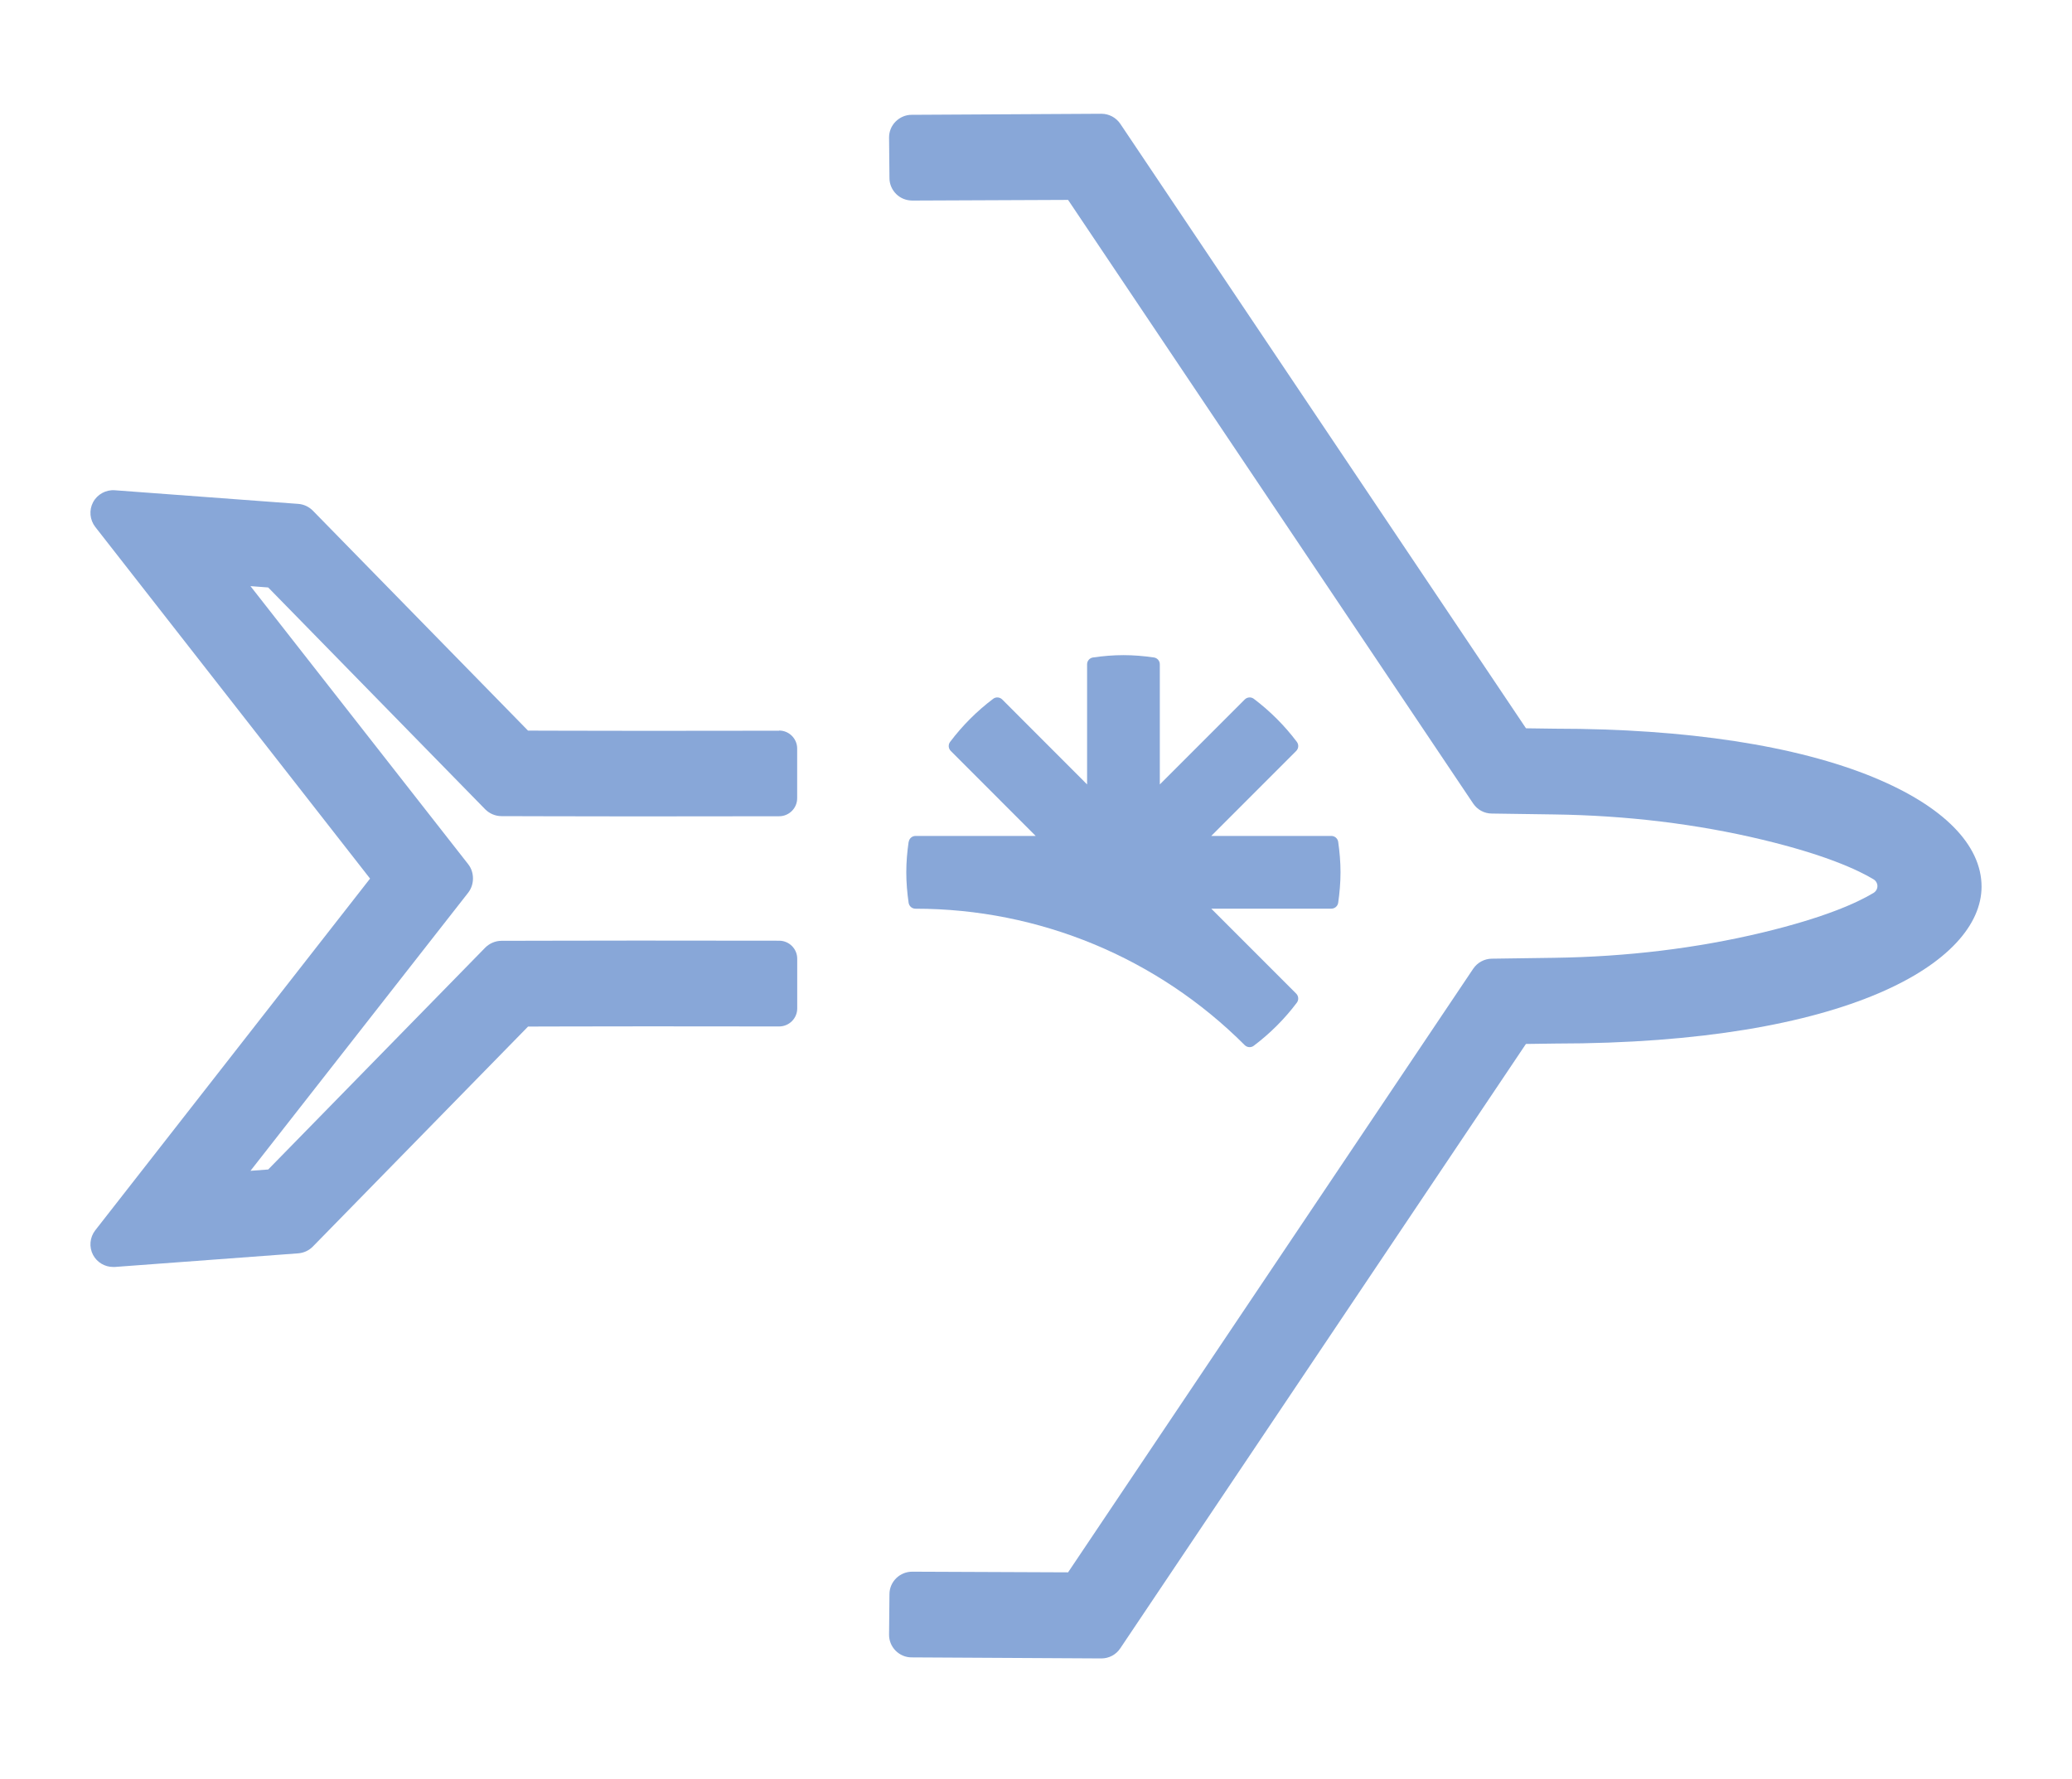 <svg width="120" height="103" viewBox="0 0 120 103" fill="none" xmlns="http://www.w3.org/2000/svg">
<path d="M52.623 48.746C52.54 49.322 52.488 49.912 52.488 50.511C52.488 51.109 52.54 51.699 52.623 52.275C52.653 52.471 52.82 52.616 53.02 52.616H53.026C60.178 52.616 67.033 55.456 72.088 60.515C72.226 60.653 72.452 60.673 72.61 60.553C73.553 59.842 74.397 59.002 75.108 58.055C75.227 57.897 75.208 57.672 75.07 57.533L70.15 52.613H77.105C77.304 52.613 77.472 52.468 77.501 52.272C77.584 51.696 77.636 51.106 77.636 50.507C77.636 49.908 77.584 49.319 77.501 48.743C77.472 48.547 77.301 48.402 77.105 48.402H70.15L75.07 43.481C75.211 43.34 75.227 43.118 75.108 42.957C74.397 42.013 73.556 41.173 72.613 40.461C72.455 40.342 72.23 40.361 72.091 40.5L67.171 45.42V38.465C67.171 38.265 67.026 38.098 66.83 38.069C66.253 37.985 65.664 37.934 65.065 37.934C64.466 37.934 63.877 37.985 63.301 38.069C63.104 38.098 62.959 38.265 62.959 38.465V45.42L58.043 40.5C57.901 40.361 57.679 40.342 57.521 40.461C56.578 41.173 55.737 42.013 55.026 42.957C54.906 43.114 54.922 43.34 55.064 43.481L59.981 48.402H53.026C52.826 48.402 52.659 48.547 52.63 48.743L52.623 48.746Z" fill="#88A7D8"/>
<path d="M45.121 42.31H45.118C38.025 42.323 35.861 42.317 32.728 42.31L30.58 42.304L18.113 29.563C17.887 29.337 17.588 29.199 17.272 29.176L6.646 28.387C6.131 28.349 5.635 28.622 5.391 29.08C5.149 29.534 5.197 30.097 5.516 30.509L21.432 50.872L5.516 71.238C5.197 71.65 5.149 72.21 5.391 72.665C5.619 73.093 6.07 73.36 6.55 73.36C6.582 73.36 6.614 73.36 6.646 73.36L17.275 72.571C17.591 72.545 17.89 72.41 18.116 72.181L30.583 59.44L32.902 59.434C35.948 59.427 38.153 59.424 45.121 59.434C45.701 59.434 46.171 58.967 46.171 58.394V55.509C46.171 54.936 45.701 54.469 45.124 54.469C37.638 54.456 35.156 54.462 31.9 54.469L29.041 54.475C28.696 54.475 28.355 54.62 28.107 54.865L15.533 67.716L14.506 67.793L27.112 51.693C27.293 51.461 27.392 51.168 27.392 50.866C27.392 50.56 27.299 50.273 27.112 50.035L14.506 33.938L15.533 34.016L28.107 46.867C28.352 47.111 28.693 47.256 29.041 47.256L31.668 47.263C35.03 47.272 37.461 47.276 45.121 47.263C45.698 47.263 46.168 46.796 46.168 46.222V43.337C46.168 43.064 46.058 42.803 45.862 42.607C45.662 42.407 45.401 42.301 45.121 42.301V42.31Z" fill="#88A7D8"/>
<path d="M108.518 45.013C104.036 43.168 97.661 42.193 90.081 42.193L88.378 42.17L64.885 7.173C64.637 6.806 64.228 6.587 63.787 6.587H63.781L52.794 6.648C52.447 6.648 52.118 6.79 51.864 7.044C51.619 7.295 51.487 7.624 51.49 7.971L51.513 10.312C51.513 10.663 51.658 10.992 51.909 11.24C52.16 11.484 52.479 11.61 52.843 11.613L61.858 11.575L85.322 46.53C85.564 46.887 85.963 47.103 86.391 47.106L90.01 47.158C94.212 47.216 98.269 47.709 102.069 48.62C105.675 49.486 107.556 50.346 108.502 50.912C108.644 50.996 108.731 51.147 108.731 51.308C108.731 51.469 108.644 51.617 108.502 51.704C107.559 52.271 105.675 53.131 102.069 53.997C98.266 54.908 94.209 55.401 90.01 55.459L86.391 55.51C85.963 55.517 85.564 55.733 85.322 56.09L61.858 91.042L52.843 91.004H52.83C52.485 91.004 52.157 91.136 51.906 91.38C51.654 91.628 51.513 91.957 51.513 92.304L51.49 94.645C51.487 94.993 51.619 95.322 51.867 95.576C52.115 95.824 52.443 95.966 52.791 95.966L63.784 96.027H63.787C64.228 96.027 64.637 95.808 64.879 95.444L88.374 60.447L90.078 60.424C107.037 60.424 114.762 55.713 114.762 51.337C114.762 48.916 112.543 46.672 108.515 45.013H108.518Z" fill="#88A7D8"/>
</svg>
